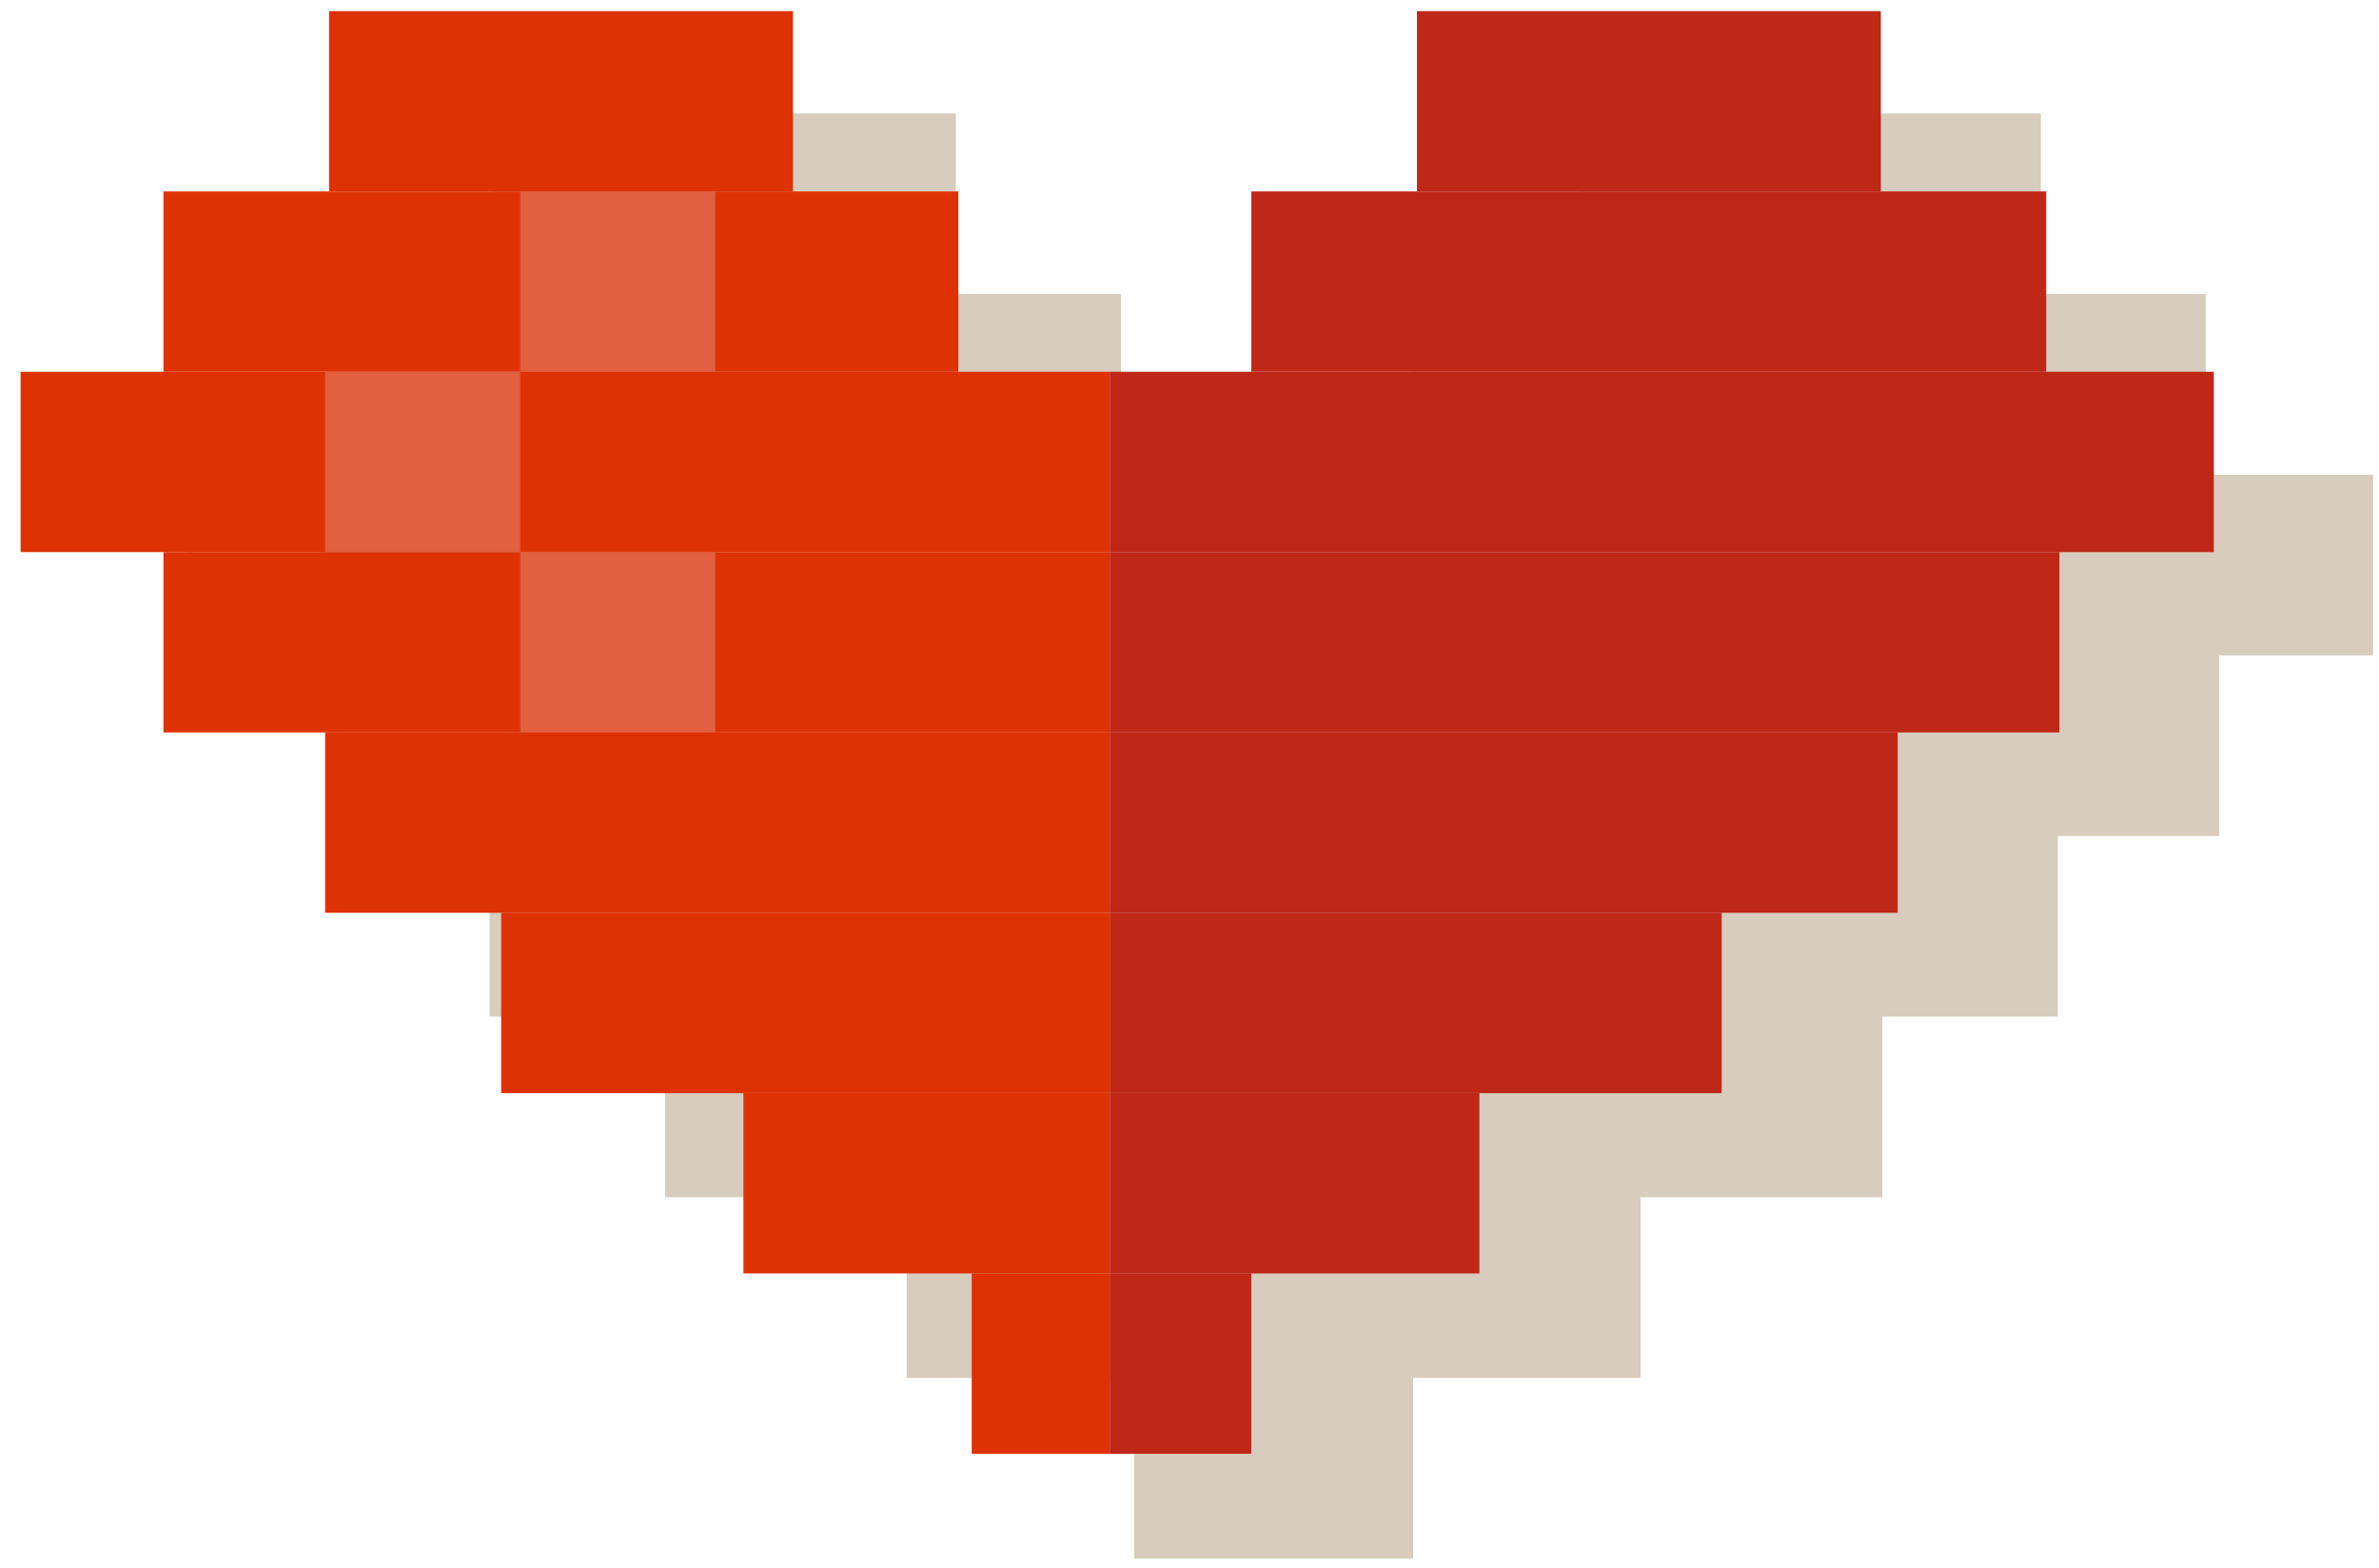 <?xml version="1.0" encoding="UTF-8"?> <svg xmlns="http://www.w3.org/2000/svg" width="91" height="60" viewBox="0 0 91 60" fill="none"><path d="M12.559 31.982H18.727V38.893H25.441V45.804H34.681V52.714H43.389V59.625H48.665H54.053V52.714H62.754V45.804H72.001V38.893H78.716V31.982H84.883V25.072H90.773V18.161H84.373V11.25H78.064V4.34H60.37V11.25H54.053V18.161H48.665H42.88V11.25H36.562V4.34H18.877V11.25H12.559V18.161H7.111V25.072H12.559V31.982Z" fill="#D7CCBD"></path><path d="M30.331 0.425H12.587V7.324H30.331V0.425Z" fill="#DE3205"></path><path d="M36.658 7.324H6.251V14.223H36.658V7.324Z" fill="#DE3205"></path><path d="M42.453 14.223H0.788V21.122H42.453V14.223Z" fill="#DE3205"></path><path d="M84.682 14.223H42.453V21.122H84.682V14.223Z" fill="#BF2717"></path><path d="M19.899 14.223H12.437V21.122H19.899V14.223Z" fill="#E25F3F"></path><path d="M27.362 7.324H19.899V14.223H27.362V7.324Z" fill="#E25F3F"></path><path d="M71.944 0.425H54.2V7.324H71.944V0.425Z" fill="#BF2717"></path><path d="M78.271 7.324H47.864V14.223H78.271V7.324Z" fill="#BF2717"></path><path d="M42.453 21.122H6.251V28.021H42.453V21.122Z" fill="#DE3205"></path><path d="M78.775 21.122H42.453V28.021H78.775V21.122Z" fill="#BF2717"></path><path d="M42.453 28.022H12.437V34.921H42.453V28.022Z" fill="#DE3205"></path><path d="M72.589 28.022H42.453V34.921H72.589V28.022Z" fill="#BF2717"></path><path d="M65.856 34.921H42.453V41.82H65.856V34.921Z" fill="#BF2717"></path><path d="M42.461 34.921H19.17V41.82H42.461V34.921Z" fill="#DE3205"></path><path d="M42.453 41.82H28.437V48.719H42.453V41.82Z" fill="#DE3205"></path><path d="M56.589 41.82H42.453V48.719H56.589V41.82Z" fill="#BF2717"></path><path d="M42.461 48.718H37.17V55.617H42.461V48.718Z" fill="#DE3205"></path><path d="M47.864 48.718H42.453V55.617H47.864V48.718Z" fill="#BF2717"></path><path d="M27.362 21.122H19.899V28.021H27.362V21.122Z" fill="#E25F3F"></path></svg> 